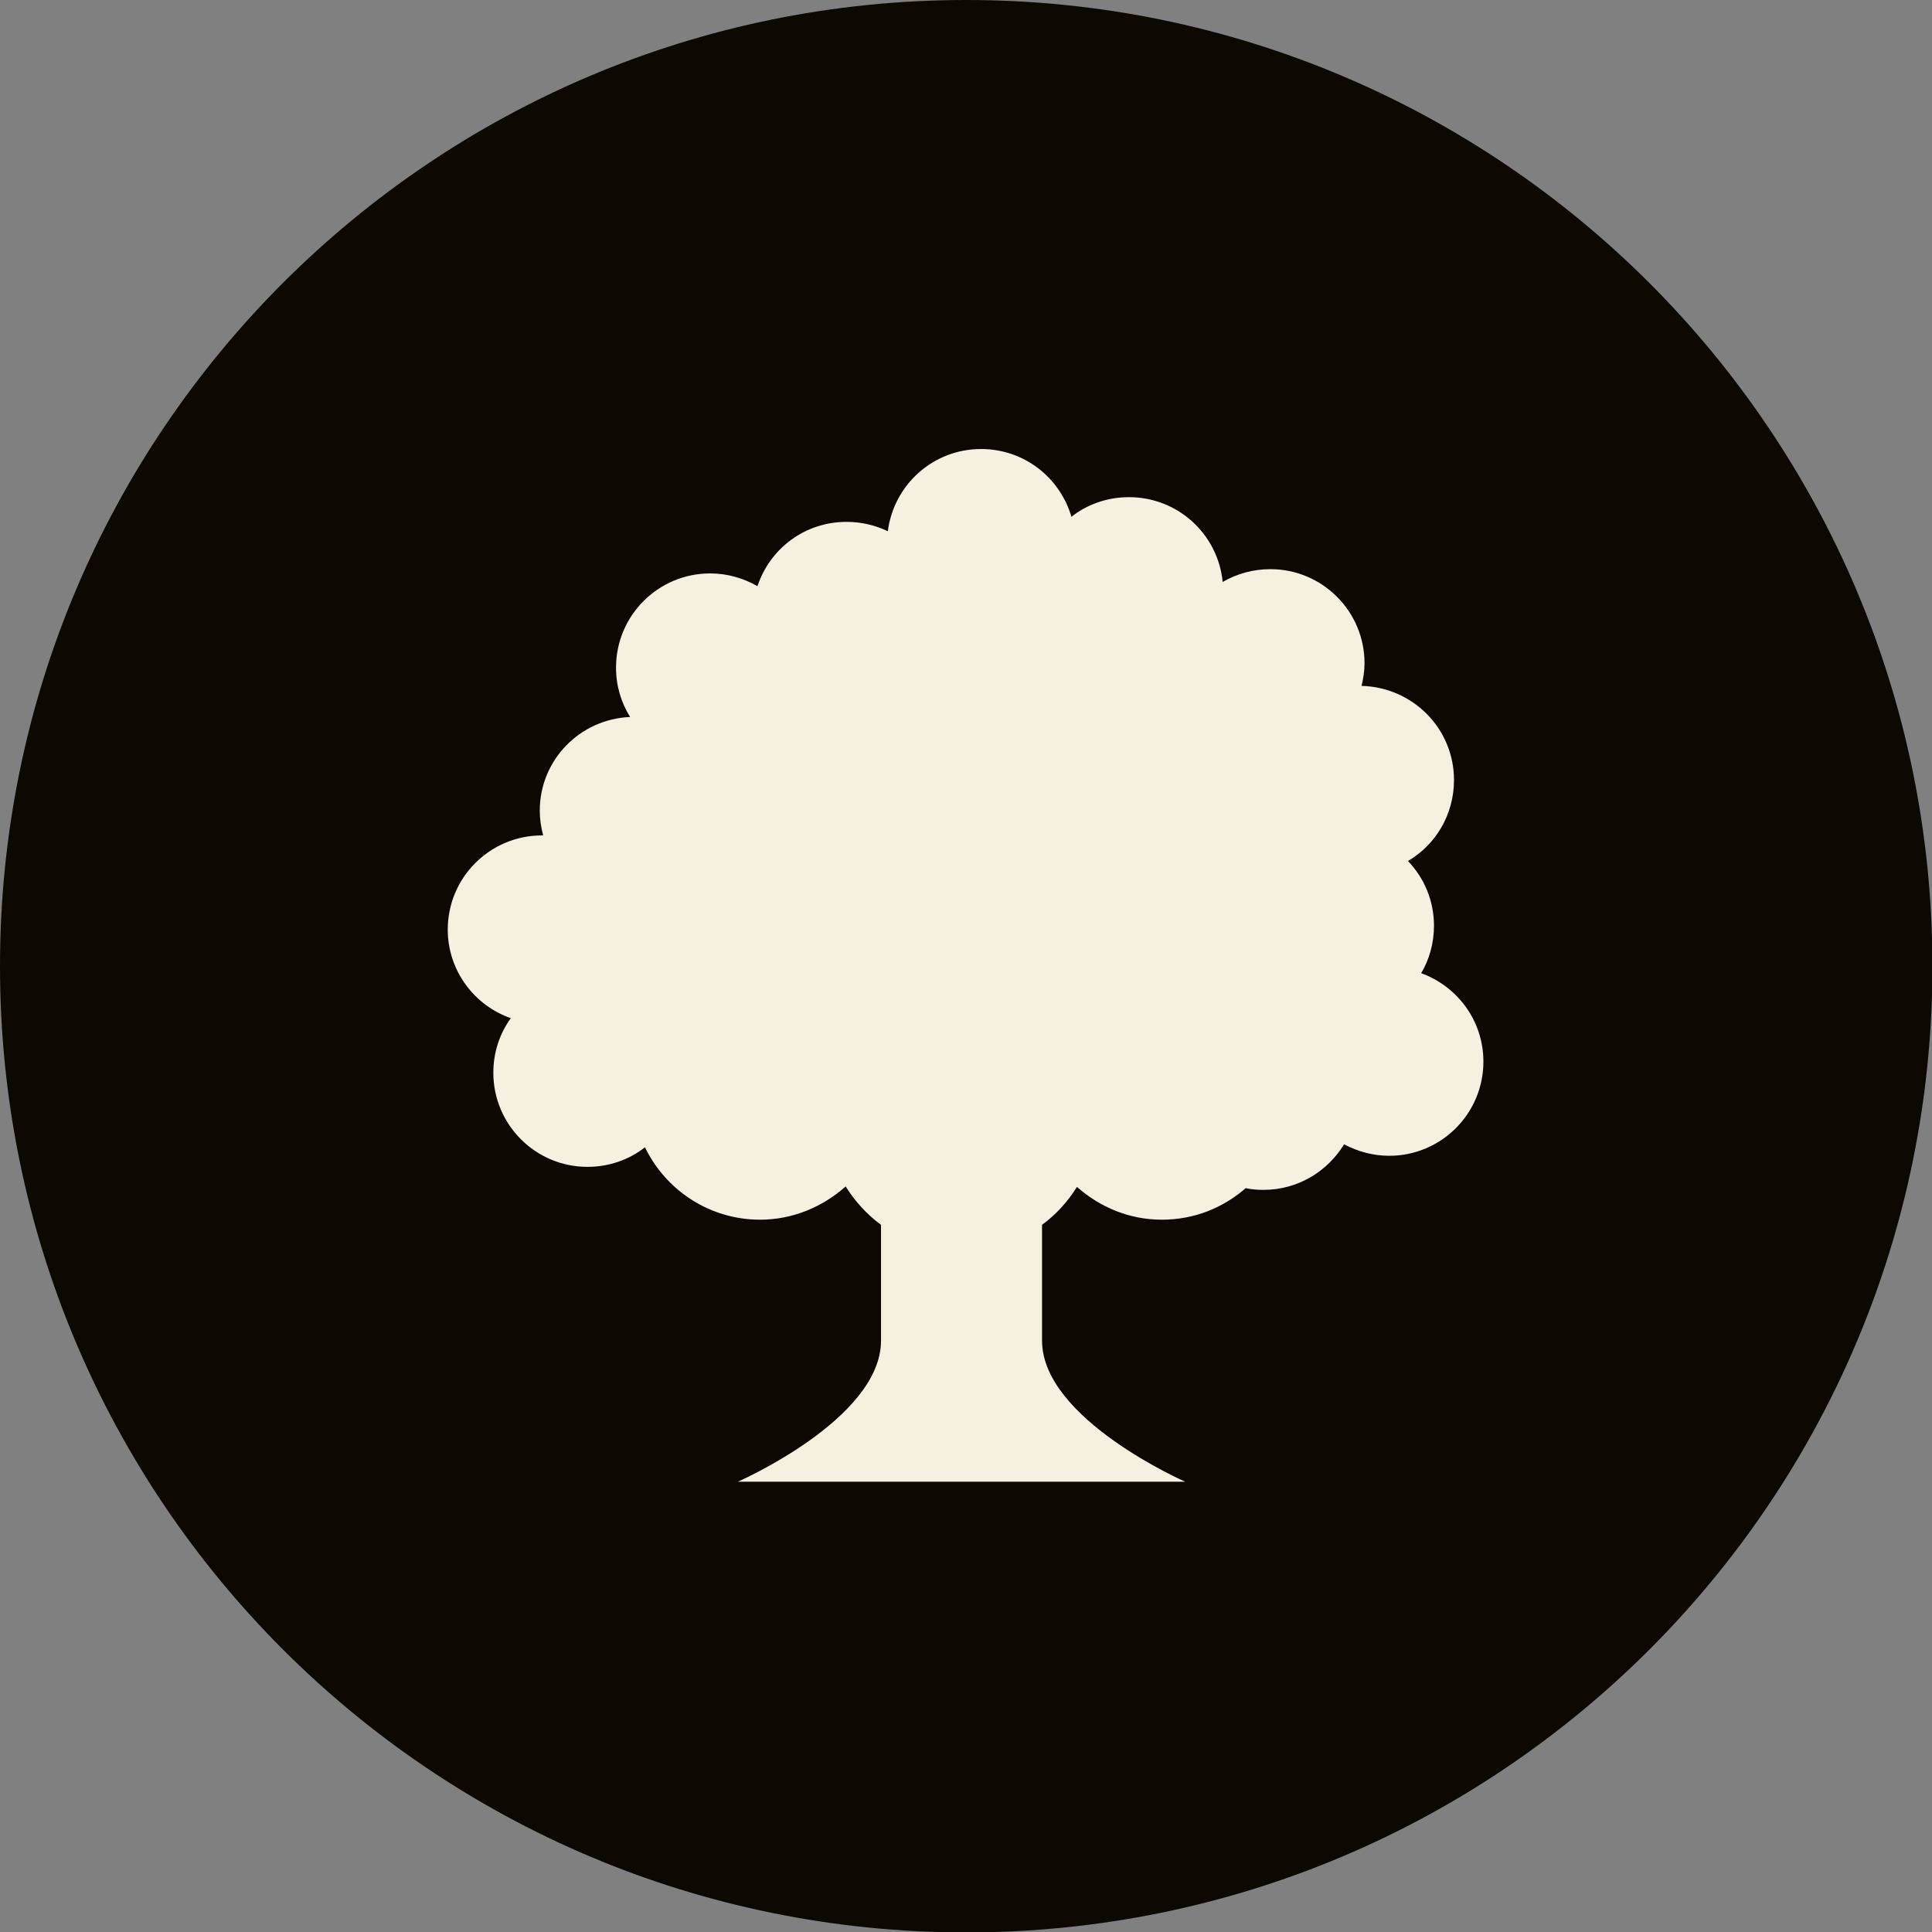 <?xml version="1.0" encoding="UTF-8"?>
<svg xmlns="http://www.w3.org/2000/svg" viewBox="0 0 45.35 45.35">
  <rect x="0" y="0" width="45.35" height="45.35" fill="#808080" stroke="none"/>
  <defs>
    <style>
      .cls-1 {
        fill: #0d0802;
      }

      .cls-1, .cls-2 {
        stroke-width: 0px;
      }

      .cls-2 {
        fill: #f5f0e0;
      }
    </style>
  </defs>
  <g id="CIRCLE">
    <path class="cls-1" d="M22.68,0C10.15,0,0,10.15,0,22.68s10.15,22.68,22.68,22.68,22.68-10.15,22.68-22.68S35.2,0,22.68,0"/>
  </g>
  <g id="Artwork">
    <path class="cls-2" d="M33.35,22.86c.2-.33.31-.72.31-1.13,0-.59-.23-1.12-.61-1.52.65-.38,1.08-1.09,1.08-1.9,0-1.21-.97-2.18-2.17-2.21.04-.17.07-.35.07-.53,0-1.22-.99-2.21-2.21-2.21-.41,0-.79.11-1.12.3-.11-1.12-1.05-1.99-2.2-1.99-.51,0-.98.17-1.35.46-.27-.92-1.11-1.59-2.12-1.59-1.13,0-2.05.84-2.19,1.93-.29-.14-.62-.22-.97-.22-.98,0-1.8.63-2.09,1.51-.33-.19-.71-.3-1.11-.3-1.22,0-2.21.99-2.21,2.21,0,.43.12.82.33,1.16-1.18.05-2.12,1.01-2.12,2.2,0,.2.03.39.08.58,0,0-.02,0-.03,0-1.22,0-2.21.99-2.21,2.21,0,.96.62,1.78,1.48,2.08-.26.36-.41.8-.41,1.28,0,1.22.99,2.21,2.21,2.21.51,0,.98-.17,1.35-.46.48,1,1.51,1.7,2.7,1.7.77,0,1.47-.3,2.01-.78.22.35.5.66.83.9v2.72c0,1.84-3.36,3.31-3.36,3.31h10.5s-3.36-1.47-3.36-3.31v-2.72c.33-.24.6-.54.82-.89.53.47,1.22.77,1.99.77s1.44-.28,1.97-.74c.14.03.28.04.42.04.8,0,1.5-.43,1.89-1.07.32.17.68.27,1.06.27,1.22,0,2.21-.99,2.21-2.21,0-.96-.61-1.77-1.47-2.08Z"/>
  </g>
</svg>